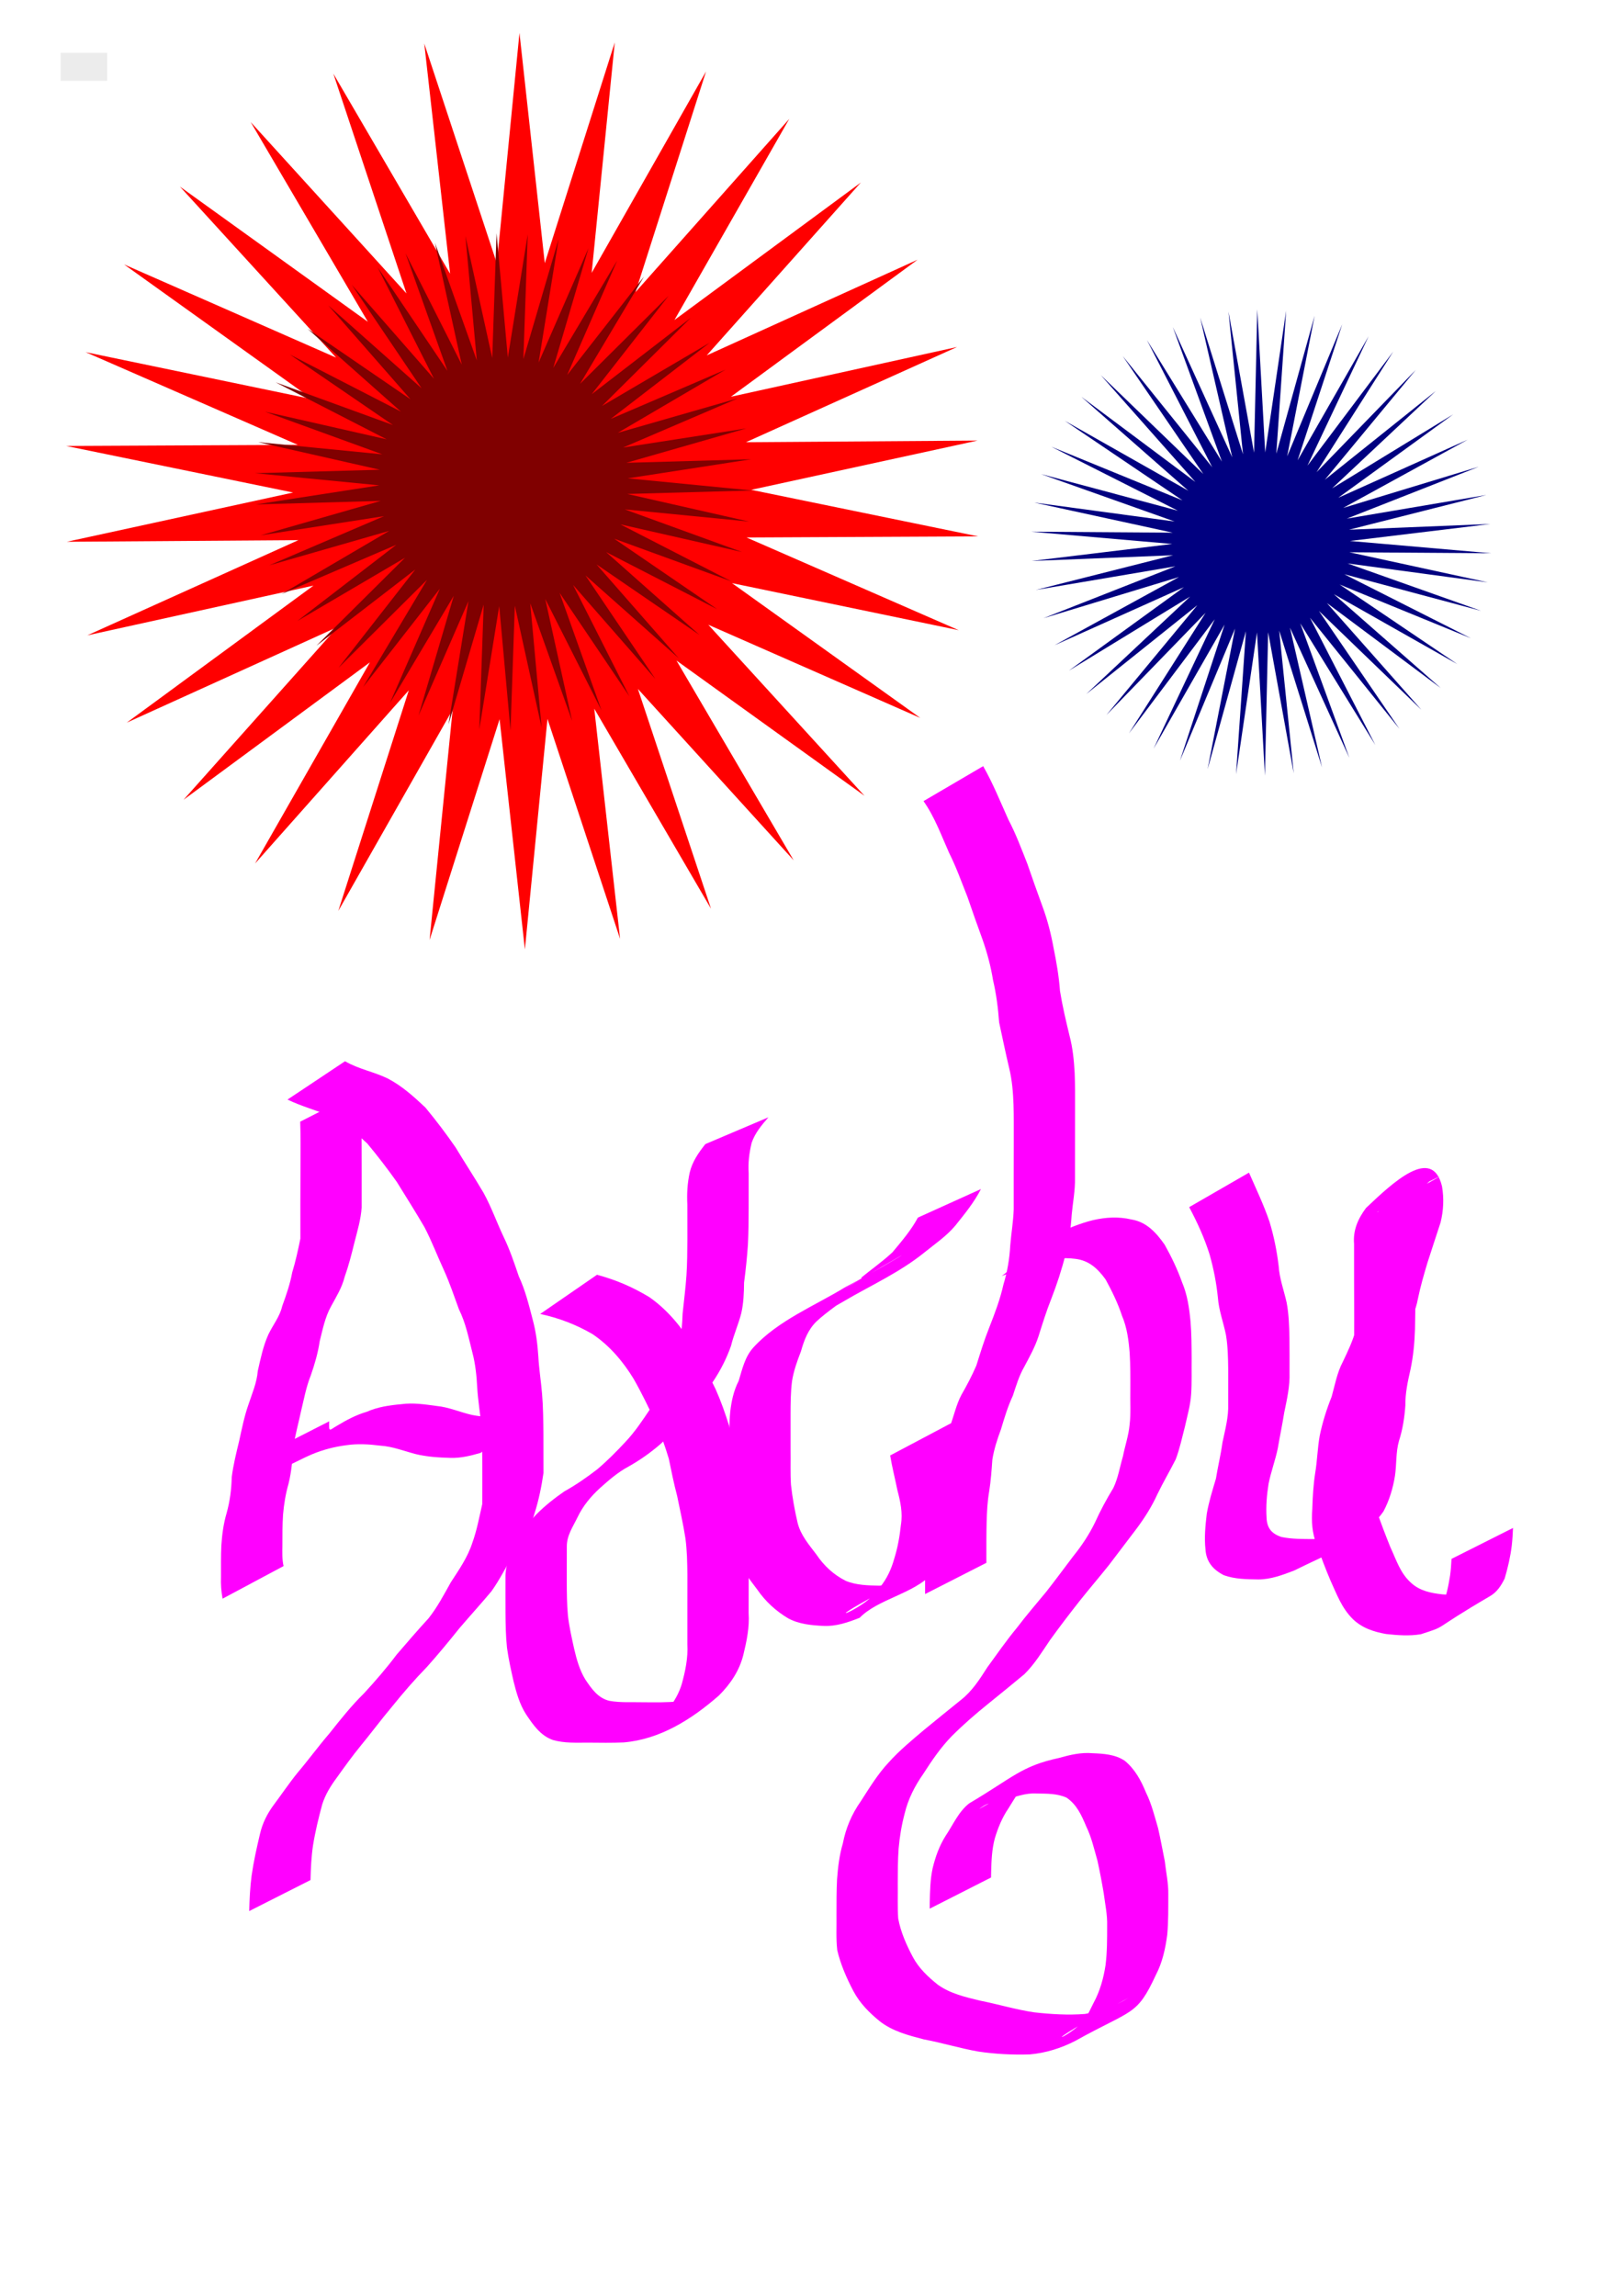 <?xml version="1.0" encoding="UTF-8" standalone="no"?>
<!-- Created with Inkscape (http://www.inkscape.org/) -->

<svg
   xmlns:dc="http://purl.org/dc/elements/1.1/"
   xmlns:cc="http://creativecommons.org/ns#"
   xmlns:rdf="http://www.w3.org/1999/02/22-rdf-syntax-ns#"
   xmlns:svg="http://www.w3.org/2000/svg"
   xmlns="http://www.w3.org/2000/svg"
   xmlns:xlink="http://www.w3.org/1999/xlink"
   xmlns:sodipodi="http://sodipodi.sourceforge.net/DTD/sodipodi-0.dtd"
   xmlns:inkscape="http://www.inkscape.org/namespaces/inkscape"
   width="744.094"
   height="1052.362"
   id="svg3474"
   version="1.1"
   inkscape:version="0.48.4 r9939"
   sodipodi:docname="New document 5">
  <sodipodi:namedview
     id="base"
     pagecolor="#ffffff"
     bordercolor="#666666"
     borderopacity="1.0"
     inkscape:pageopacity="0.0"
     inkscape:pageshadow="2"
     inkscape:zoom="0.46783488"
     inkscape:cx="375"
     inkscape:cy="520"
     inkscape:document-units="px"
     inkscape:current-layer="layer1"
     showgrid="false"
     inkscape:window-width="1366"
     inkscape:window-height="701"
     inkscape:window-x="-5"
     inkscape:window-y="-5"
     inkscape:window-maximized="1" />
  <defs
     id="defs3476">
    <linearGradient
       id="linearGradient3540"
       inkscape:collect="always">
      <stop
         id="stop3542"
         offset="0"
         style="stop-color:#00ffff;stop-opacity:1;" />
      <stop
         id="stop3544"
         offset="1"
         style="stop-color:#00ff00;stop-opacity:1" />
    </linearGradient>
    <linearGradient
       gradientUnits="userSpaceOnUse"
       y2="520.123"
       x2="423.226"
       y1="968.999"
       x1="109.013"
       id="linearGradient3546"
       xlink:href="#linearGradient3540"
       inkscape:collect="always" />
    <filter
       color-interpolation-filters="sRGB"
       x="-0.5"
       y="-0.5"
       height="2"
       width="2"
       inkscape:menu-tooltip="Convert to small scattered particles with some thickness"
       inkscape:menu="Scatter"
       inkscape:label="Air spray"
       id="filter3580">
      <feGaussianBlur
         result="result1"
         stdDeviation="0.01"
         id="feGaussianBlur3582" />
      <feBlend
         mode="multiply"
         result="fbSourceGraphic"
         in2="result1"
         id="feBlend3584" />
      <feTurbulence
         result="result3"
         numOctaves="3"
         seed="0"
         type="fractalNoise"
         baseFrequency="0.8"
         id="feTurbulence3586" />
      <feDisplacementMap
         result="result2"
         scale="50"
         yChannelSelector="G"
         xChannelSelector="R"
         in="fbSourceGraphic"
         in2="result3"
         id="feDisplacementMap3588" />
      <feMorphology
         result="result4"
         operator="dilate"
         radius="1"
         id="feMorphology3590" />
      <feBlend
         mode="screen"
         in2="result2"
         id="feBlend3592" />
    </filter>
    <linearGradient
       inkscape:collect="always"
       xlink:href="#linearGradient3540"
       id="linearGradient3786"
       gradientUnits="userSpaceOnUse"
       x1="109.013"
       y1="968.999"
       x2="423.226"
       y2="520.123"
       gradientTransform="translate(0,4.275)" />
  </defs>
  <g
     id="layer1"
     inkscape:groupmode="layer"
     inkscape:label="Layer 1">
    <path
       inkscape:connector-curvature="0"
       d="m 165.891,499.752 c -0.234,6.775 -0.159,13.558 -0.134,20.336 0.044,5.726 0.036,11.452 0.062,17.178 -0.01,5.388 -0.008,10.776 -0.009,16.165 -0.352,5.532 -1.996,10.924 -3.359,16.284 -1.28,5.277 -2.634,10.512 -4.457,15.631 -1.2,4.867 -3.835,9.064 -6.19,13.413 -2.785,4.973 -3.852,10.59 -5.235,16.053 -0.78,5.355 -2.281,10.454 -4.047,15.549 -2.149,5.321 -3.165,10.971 -4.505,16.524 -1.166,5.43 -2.664,10.755 -3.48,16.255 -0.441,5.704 -0.862,11.304 -2.226,16.875 -1.343,4.672 -2.138,9.449 -2.545,14.285 -0.305,4.692 -0.304,9.397 -0.299,14.097 -0.063,3.181 -0.151,6.341 0.537,9.46 0,0 -27.961,14.948 -27.961,14.948 l 0,0 c -0.61,-3.341 -0.863,-6.668 -0.717,-10.068 0.002,-4.763 -0.069,-9.529 0.154,-14.288 0.326,-5.022 0.979,-10.013 2.417,-14.853 1.521,-5.539 2.211,-10.777 2.348,-16.526 0.724,-5.616 2.068,-11.039 3.396,-16.528 1.243,-5.626 2.366,-11.326 4.286,-16.766 1.673,-5.069 3.82,-9.928 4.255,-15.331 1.278,-5.629 2.456,-11.393 4.831,-16.675 2.08,-4.401 5.272,-8.236 6.374,-13.071 1.842,-5.059 3.608,-10.116 4.58,-15.435 1.555,-5.069 2.697,-10.342 3.75,-15.517 -0.001,-5.385 4e-4,-10.77 -0.009,-16.155 0.026,-5.747 0.019,-11.494 0.062,-17.241 0.025,-6.732 0.102,-13.47 -0.134,-20.199 0,0 28.256,-14.397 28.256,-14.397 z"
       id="path3524"
       style="fill:#ff00ff" />
    <path
       inkscape:connector-curvature="0"
       d="m 158.185,486.455 c 6.15,3.604 13.234,4.811 19.597,7.916 6.506,3.393 11.937,8.302 17.235,13.291 4.87,5.879 9.493,11.98 13.834,18.261 4.217,7.012 8.737,13.847 12.873,20.908 3.547,6.461 5.995,13.425 9.143,20.082 2.839,5.832 4.901,11.993 6.985,18.122 2.957,6.336 4.614,13.071 6.359,19.799 1.507,5.542 2.228,11.215 2.598,16.931 0.297,5.725 1.235,11.389 1.705,17.104 0.537,6.171 0.552,12.363 0.621,18.551 0.027,5.913 0.036,11.826 0.038,17.739 -0.915,6.334 -2.22,12.675 -4.173,18.777 -1.937,6.883 -5.934,12.824 -9.701,18.808 -3.393,5.57 -6.204,11.419 -10.025,16.72 -4.769,5.691 -9.767,11.18 -14.594,16.824 -4.861,6.065 -9.792,12.058 -14.981,17.847 -5.643,5.791 -10.918,11.888 -15.984,18.186 -4.941,5.86 -9.506,12.017 -14.371,17.937 -3.841,4.685 -7.366,9.605 -10.89,14.527 -2.843,3.828 -5.32,7.816 -6.745,12.38 -1.671,6.193 -3.189,12.436 -4.205,18.772 -0.781,5.25 -1.01,10.552 -1.149,15.85 0,0 -28.111,14.221 -28.111,14.221 l 0,0 c 0.172,-5.428 0.387,-10.868 1.11,-16.256 0.911,-6.4 2.318,-12.685 3.807,-18.966 1.133,-5 3.309,-9.364 6.362,-13.492 3.675,-4.915 7.094,-10.01 10.967,-14.78 4.984,-5.867 9.504,-12.094 14.526,-17.93 5.026,-6.324 10.034,-12.662 15.817,-18.329 5.248,-5.696 10.318,-11.546 14.969,-17.745 4.815,-5.595 9.607,-11.191 14.609,-16.621 4.084,-5.129 7.065,-10.843 10.251,-16.549 3.732,-5.737 7.745,-11.496 9.862,-18.054 2.107,-5.792 3.199,-11.826 4.573,-17.824 0.013,-5.914 0.045,-11.828 0.022,-17.742 -0.018,-6.119 -0.112,-12.242 -0.5,-18.35 -0.467,-5.734 -1.477,-11.4 -1.816,-17.131 -0.281,-5.528 -0.839,-11.046 -2.272,-16.412 -1.7,-6.652 -3.013,-13.404 -6.108,-19.618 -2.21,-5.977 -4.202,-12.045 -6.842,-17.852 -3.064,-6.591 -5.606,-13.408 -8.98,-19.85 -4.075,-6.998 -8.418,-13.843 -12.673,-20.728 -4.289,-6.054 -8.831,-11.953 -13.575,-17.653 -5.108,-4.726 -10.388,-9.37 -16.704,-12.431 -6.526,-2.771 -13.435,-4.552 -19.829,-7.672 0,0 26.364,-17.569 26.364,-17.569 z"
       id="path3526"
       style="fill:#ff00ff" />
    <path
       inkscape:connector-curvature="0"
       d="m 150.929,651.515 c -0.194,5.477 0.137,3.945 3.659,1.979 4.255,-2.565 8.747,-4.955 13.532,-6.343 5.045,-2.238 10.434,-3.006 15.877,-3.495 5.467,-0.756 10.804,0.099 16.204,0.822 5.589,0.527 10.734,2.876 16.191,4.109 5.194,1.034 10.508,1.122 15.784,1.22 4.502,-0.408 8.855,-1.606 13.09,-3.141 0,0 -24.895,19.303 -24.895,19.303 l 0,0 c -4.493,1.281 -9.03,2.445 -13.748,2.31 -5.425,-0.161 -10.887,-0.463 -16.174,-1.779 -5.305,-1.4 -10.464,-3.464 -15.99,-3.823 -5.259,-0.665 -10.494,-0.985 -15.775,-0.203 -5.327,0.696 -10.467,2.014 -15.444,4.072 -4.646,1.942 -9.014,4.468 -13.672,6.366 -5.448,0.847 -7.027,-1.932 -6.896,-7 0,0 28.256,-14.397 28.256,-14.397 z"
       id="path3528"
       style="fill:#ff00ff" />
    <path
       inkscape:connector-curvature="0"
       d="m 273.711,584.324 c 8.852,2.428 16.108,5.514 23.988,10.258 8.156,5.695 14.536,13.419 19.725,21.822 3.879,6.623 7.315,13.488 10.668,20.388 2.423,5.443 4.402,11.04 6.169,16.724 1.477,5.692 2.334,11.475 3.799,17.177 1.331,6.554 2.821,13.079 3.995,19.664 0.869,5.615 1.06,11.292 1.159,16.962 0.076,5.305 0.033,10.611 0.04,15.917 -0.026,5.379 -0.028,10.758 -0.031,16.137 0.443,6.532 -0.891,12.878 -2.422,19.184 -1.845,7.342 -5.91,13.346 -11.19,18.63 -12.65,11.067 -27.086,20.098 -43.666,21.511 -5.46,0.242 -10.926,0.142 -16.388,0.096 -5.468,-0.002 -10.847,0.316 -16.135,-1.232 -5.697,-2.025 -9.015,-6.941 -12.241,-11.743 -2.936,-4.563 -4.404,-9.819 -5.709,-15.031 -1.163,-5.126 -2.312,-10.238 -3.029,-15.45 -0.581,-5.401 -0.644,-10.834 -0.689,-16.259 -0.039,-5.31 -0.004,-10.62 -0.013,-15.93 -0.099,-5.401 1.827,-10.059 4.319,-14.713 2.553,-5.299 5.855,-10.121 9.924,-14.354 3.889,-3.92 8.227,-7.324 12.756,-10.463 5.26,-2.921 10.185,-6.351 14.952,-10.009 4.603,-3.871 8.852,-8.153 12.943,-12.556 4.424,-4.651 7.938,-9.982 11.503,-15.285 3.465,-4.801 6.184,-10.083 8.395,-15.563 1.423,-4.965 3.378,-9.752 4.822,-14.708 1.199,-4.336 1.415,-8.832 1.59,-13.3 0.607,-5.865 1.367,-11.705 1.776,-17.59 0.352,-5.51 0.389,-11.034 0.417,-16.554 -0.002,-5.304 0.006,-10.608 -0.017,-15.912 -0.248,-4.949 0.016,-9.779 1.076,-14.615 1.162,-5.016 4.046,-9.147 7.193,-13.102 0,0 28.917,-12.286 28.917,-12.286 l 0,0 c -3.097,3.542 -6.157,7.189 -7.707,11.712 -1.105,4.625 -1.686,9.189 -1.359,13.961 -0.013,5.314 0.015,10.628 -0.009,15.942 -0.019,5.582 -0.052,11.165 -0.334,16.742 -0.404,5.828 -0.995,11.637 -1.772,17.427 -0.04,4.689 -0.227,9.402 -1.267,13.993 -1.294,5.099 -3.471,9.87 -4.71,14.982 -2.011,5.747 -4.812,11.246 -8.196,16.306 -3.687,5.291 -6.878,10.922 -11.35,15.63 -3.877,4.677 -8.324,8.852 -12.725,13.032 -4.543,3.932 -9.499,7.452 -14.746,10.387 -4.796,2.552 -8.973,6.194 -13.01,9.801 -4.226,3.862 -7.84,8.189 -10.329,13.402 -2.104,4.388 -4.924,8.248 -4.93,13.369 -0.025,5.307 -0.022,10.614 -0.027,15.921 0.029,5.305 0.054,10.622 0.547,15.908 0.595,5.129 1.74,10.118 2.852,15.15 1.125,4.865 2.506,9.777 5.129,14.068 2.86,4.229 5.743,8.479 11.008,9.752 5.187,0.937 10.455,0.513 15.704,0.657 5.392,0.033 10.804,0.14 16.175,-0.413 2.715,-0.393 5.39,-0.818 7.96,-1.838 0.924,-0.367 3.551,-1.786 2.698,-1.274 -31.992,19.211 -31.122,18.708 -21.307,12.3 5.488,-4.598 9.766,-10.052 11.925,-16.986 1.665,-6.004 2.963,-12.115 2.602,-18.383 2e-4,-5.376 0.005,-10.751 -4.1e-4,-16.127 0.028,-5.296 0.032,-10.591 0.015,-15.887 -0.062,-5.528 -0.165,-11.073 -0.905,-16.561 -1.004,-6.531 -2.499,-12.968 -3.802,-19.442 -1.505,-5.645 -2.635,-11.308 -3.81,-17.022 -1.678,-5.553 -3.59,-11.018 -5.889,-16.347 -3.213,-6.852 -6.491,-13.673 -10.235,-20.256 -4.894,-8.012 -11.057,-15.282 -18.91,-20.549 -7.508,-4.357 -15.43,-7.382 -23.938,-9.201 0,0 26.054,-17.971 26.054,-17.971 z"
       id="path3530"
       style="fill:#ff00ff" />
    <path
       inkscape:connector-curvature="0"
       d="m 449.738,545.043 c -3.113,6.059 -7.433,11.362 -11.673,16.653 -4.041,4.879 -9.354,8.446 -14.244,12.404 -11.091,8.983 -24.213,14.956 -36.515,22.085 -11.731,6.798 89.108,-51.203 -5.843,3.397 -1.039,0.575 -4.146,2.321 -3.118,1.726 39.382,-22.764 24.713,-14.057 -5.904,3.423 -3.027,1.728 -6.2,3.195 -9.242,4.902 45.986,-27.444 20.484,-12.709 11.25,-4.011 -3.98,3.802 -5.786,8.68 -7.244,13.827 -1.741,4.462 -3.325,8.893 -4.084,13.632 -0.641,5.079 -0.662,10.206 -0.679,15.317 -0.026,5.384 -0.003,10.768 0.005,16.152 0.09,5.355 -0.155,10.716 0.194,16.063 0.65,5.883 1.702,11.73 3.056,17.49 1.412,5.626 5.181,9.944 8.588,14.448 3.485,5.201 7.895,9.271 13.47,12.085 4.879,2.022 10.225,2.098 15.426,2.209 5.544,-0.397 10.675,-2.475 15.653,-4.817 -47.357,24.514 -28.606,17.957 -20.525,11.078 1.933,-1.646 3.505,-3.601 5.119,-5.546 3.176,-3.831 5.221,-8.31 6.547,-13.067 1.595,-5.069 2.515,-10.271 3.067,-15.545 0.909,-5.504 -0.253,-10.667 -1.63,-15.953 -1.068,-5.282 -2.421,-10.515 -3.297,-15.835 0,0 27.861,-14.759 27.861,-14.759 l 0,0 c 0.818,5.242 2.183,10.368 3.163,15.578 1.411,5.587 3.022,11.065 2.117,16.9 -0.377,5.403 -1.145,10.808 -2.823,15.976 -1.136,5.137 -2.885,10.018 -5.979,14.333 -1.609,2.013 -3.125,4.218 -4.902,6.087 -9.004,9.469 -24.977,11.639 -33.422,20.289 -5.32,2.105 -10.699,3.988 -16.521,3.727 -5.569,-0.26 -11.219,-0.783 -16.228,-3.455 -5.647,-3.367 -10.456,-7.757 -14.195,-13.2 -3.631,-4.869 -7.588,-9.575 -9.174,-15.593 -1.444,-5.881 -2.559,-11.865 -3.314,-17.872 -0.618,-5.409 -0.244,-10.865 -0.339,-16.302 -0.01,-5.384 -0.026,-10.769 -0.045,-16.153 0.028,-5.231 -0.011,-10.475 0.487,-15.687 0.566,-4.897 1.595,-9.623 3.862,-14.055 1.661,-5.388 2.789,-10.916 6.707,-15.273 11.355,-12.49 28.492,-19.273 42.247,-27.751 2.105,-1.125 4.222,-2.226 6.326,-3.354 0.985,-0.528 3.907,-2.172 2.942,-1.609 -51.794,30.243 -8.926,4.795 9.004,-5.097 -62.099,36.13 3.843,-2.227 5.926,-3.481 8.049,-4.848 -16.294,9.362 -24.396,14.119 -3.268,1.919 10.394,-5.687 7.23,-4.67 4.793,-4.022 9.988,-7.563 14.532,-11.857 4.2,-5.036 8.547,-10.083 11.653,-15.881 0,0 28.907,-13.078 28.907,-13.078 z"
       id="path3532"
       style="fill:#ff00ff" />
    <path
       inkscape:connector-curvature="0"
       d="m 450.75,351.193 c 4.485,7.868 7.859,16.266 11.561,24.507 3.423,6.49 5.949,13.323 8.65,20.121 2.282,6.587 4.577,13.171 6.993,19.713 2.281,6.159 3.907,12.544 5.079,19.001 1.332,6.5 2.451,13.038 2.931,19.658 1.116,6.933 2.743,13.769 4.388,20.591 1.481,5.61 2.035,11.364 2.353,17.137 0.196,5.338 0.206,10.683 0.173,16.024 0.005,5.355 -0.028,10.711 -0.021,16.066 -0.021,5.327 0.017,10.653 -0.01,15.98 0.118,5.65 -0.993,11.218 -1.514,16.827 -0.377,6.236 -1.259,12.43 -2.884,18.461 -1.729,6.84 -3.904,13.493 -6.461,20.063 -2.248,5.621 -4.031,11.391 -5.853,17.157 -1.6,4.951 -4.161,9.514 -6.59,14.092 -2.374,4.12 -3.704,8.71 -5.194,13.197 -2.331,4.967 -3.875,10.192 -5.454,15.428 -1.69,4.516 -3.156,9.051 -3.929,13.816 -0.351,4.872 -0.684,9.703 -1.452,14.532 -0.818,4.683 -1.047,9.429 -1.179,14.171 -0.132,5.322 -0.117,10.646 -0.117,15.969 0.003,0.888 0.005,1.776 0.008,2.663 0,0 -28.102,14.322 -28.102,14.322 l 0,0 c 9.7e-4,-0.89 0.002,-1.78 0.003,-2.67 -0.006,-5.34 -0.019,-10.68 0.032,-16.02 0.114,-4.855 0.197,-9.732 0.964,-14.537 0.785,-4.811 1.506,-9.563 1.521,-14.457 0.492,-4.954 1.699,-9.736 3.744,-14.294 1.562,-5.262 2.818,-10.66 5.389,-15.547 1.65,-4.557 2.679,-9.354 4.943,-13.673 2.517,-4.392 4.899,-8.9 6.9,-13.547 1.847,-5.853 3.625,-11.715 5.909,-17.416 2.552,-6.488 5.006,-12.944 6.527,-19.77 1.772,-5.8 2.796,-11.841 3.112,-17.897 0.446,-5.536 1.413,-11.02 1.583,-16.557 -0.026,-5.326 0.011,-10.651 -0.002,-15.977 0.016,-5.358 -0.001,-10.715 0.029,-16.073 -0.017,-5.296 0.053,-10.592 -0.11,-15.887 -0.21,-5.601 -0.649,-11.199 -1.974,-16.665 -1.662,-6.989 -3.1,-14.02 -4.625,-21.042 -0.482,-6.52 -1.294,-13.01 -2.797,-19.384 -1.023,-6.307 -2.672,-12.484 -4.782,-18.515 -2.376,-6.529 -4.707,-13.065 -6.945,-19.639 -2.701,-6.753 -5.108,-13.603 -8.384,-20.117 -3.623,-8.073 -6.607,-16.497 -11.766,-23.787 0,0 27.352,-16.028 27.352,-16.028 z"
       id="path3534"
       style="fill:#ff00ff" />
    <path
       inkscape:connector-curvature="0"
       d="m 484.32,565.449 c 5.503,-2.417 10.964,-4.736 16.815,-6.163 5.878,-1.347 11.72,-1.672 17.591,-0.299 6.937,1.145 11.375,6.049 15.224,11.547 3.119,5.543 5.887,11.336 8.022,17.335 2.412,5.668 3.258,11.749 3.841,17.828 0.482,5.662 0.483,11.349 0.52,17.027 -0.08,5.447 0.142,10.897 -0.23,16.334 -0.318,5.032 -1.744,9.861 -2.822,14.756 -1.311,5.06 -2.39,10.166 -4.226,15.068 -2.723,5.405 -5.806,10.6 -8.436,16.055 -2.598,5.74 -5.988,11.057 -9.769,16.079 -4.136,5.433 -8.237,10.891 -12.385,16.315 -4.416,5.543 -9.041,10.916 -13.449,16.466 -4.656,5.921 -9.229,11.884 -13.626,18.001 -3.672,5.417 -7.069,11.01 -11.75,15.624 -5.581,4.591 -11.139,9.213 -16.787,13.722 -5.743,4.64 -11.329,9.483 -16.542,14.715 -5.055,5.188 -9.11,11.177 -13.01,17.244 -3.915,5.586 -6.965,11.567 -8.545,18.204 -1.396,5.268 -2.294,10.611 -2.766,16.035 -0.385,5.328 -0.383,10.677 -0.396,16.016 0.081,5.349 -0.152,10.704 0.201,16.044 1.157,6.242 3.793,12.158 6.762,17.737 2.757,5.135 6.959,9.071 11.46,12.658 5.709,4.062 12.586,5.64 19.286,7.253 8.331,1.656 16.444,4.132 24.869,5.378 7.691,0.849 15.471,1.34 23.194,0.741 7.131,-1.162 13.881,-3.58 20.002,-7.393 -48.376,26.282 -26.315,18.194 -20.191,9.935 1.688,-2.276 2.873,-4.994 4.14,-7.511 2.971,-5.443 4.605,-11.326 5.542,-17.414 0.739,-5.983 0.738,-12.026 0.731,-18.045 0.149,-5.037 -0.944,-9.984 -1.577,-14.956 -0.833,-4.959 -1.775,-9.895 -2.847,-14.807 -1.534,-5.366 -2.729,-10.77 -5.18,-15.808 -2.121,-5.052 -4.348,-10.021 -9.005,-13.151 -4.241,-1.95 -9.083,-1.826 -13.662,-1.906 -5.16,-0.359 -9.939,1.636 -14.818,2.947 -3.018,0.702 -6.205,0.927 -8.996,2.417 -0.821,0.438 -3.123,2.019 -2.311,1.566 8.174,-4.568 16.27,-9.275 24.405,-13.912 -5.308,3.275 -8.054,8.771 -11.293,13.851 -2.86,4.191 -4.785,8.899 -6.226,13.74 -1.326,4.955 -1.533,10.09 -1.668,15.188 -0.018,0.903 -0.037,1.806 -0.055,2.709 0,0 -28.111,14.282 -28.111,14.282 l 0,0 c 0.003,-0.91 0.006,-1.82 0.009,-2.73 0.12,-5.307 0.208,-10.659 1.347,-15.867 1.242,-5.141 3.042,-10.181 5.868,-14.681 3.454,-5.104 5.913,-11.089 10.846,-14.97 20.209,-11.946 23.85,-17.096 41.235,-20.843 5.019,-1.421 10.071,-2.618 15.342,-2.161 5.118,0.212 10.425,0.523 14.802,3.486 4.64,3.837 7.407,8.951 9.672,14.476 2.592,5.252 3.948,10.832 5.584,16.433 1.147,4.999 2.034,10.03 3.064,15.057 0.562,5.118 1.718,10.2 1.611,15.363 -0.025,6.141 0.074,12.297 -0.489,18.419 -0.846,6.333 -2.191,12.588 -5.165,18.306 -8.86,19.121 -10.651,15.64 -37.049,30.35 -6.48,3.324 -13.49,5.529 -20.773,6.162 -7.869,0.253 -15.781,-0.139 -23.572,-1.295 -8.437,-1.476 -16.621,-4.025 -25.042,-5.586 -7.076,-1.85 -14.299,-3.706 -20.178,-8.29 -4.792,-3.903 -9.136,-8.263 -12.068,-13.78 -3.133,-5.948 -5.892,-12.23 -7.436,-18.787 -0.622,-5.405 -0.259,-10.86 -0.354,-16.294 3.8e-4,-5.41 -0.008,-10.822 0.257,-16.228 0.42,-5.548 1.066,-11.086 2.658,-16.439 1.353,-7.022 4.065,-13.419 8.205,-19.298 3.962,-6.117 7.722,-12.401 12.737,-17.753 4.981,-5.563 10.766,-10.331 16.463,-15.141 5.543,-4.521 11.081,-9.045 16.657,-13.527 5.208,-4.049 8.688,-9.551 12.217,-15.061 4.443,-6.08 8.707,-12.257 13.514,-18.062 4.269,-5.638 8.898,-10.999 13.402,-16.448 4.234,-5.368 8.265,-10.892 12.407,-16.33 3.85,-4.767 7.26,-9.866 9.951,-15.384 2.483,-5.502 5.33,-10.791 8.473,-15.944 2.197,-4.609 2.944,-9.599 4.385,-14.464 0.95,-4.854 2.604,-9.535 3.053,-14.483 0.663,-5.315 0.2,-10.706 0.345,-16.053 0.024,-5.611 0.032,-11.228 -0.307,-16.831 -0.462,-5.846 -1.204,-11.686 -3.531,-17.13 -1.889,-5.778 -4.592,-11.262 -7.49,-16.589 -3.617,-4.979 -7.585,-8.732 -13.966,-9.479 -5.638,-0.732 -11.261,-0.055 -16.743,1.426 -5.801,1.759 -11.251,4.39 -16.936,6.478 0,0 25.07,-19.477 25.07,-19.477 z"
       id="path3536"
       style="fill:#ff00ff" />
    <path
       inkscape:connector-curvature="0"
       d="m 572.624,537.517 c 3.27,7.475 6.789,14.805 9.414,22.54 2.005,6.593 3.352,13.342 4.177,20.176 0.361,5.78 2.421,11.251 3.676,16.869 1,5.335 1.171,10.763 1.275,16.173 0.079,5.299 0.035,10.599 0.04,15.899 0.214,6.229 -1.191,12.305 -2.436,18.359 -0.867,5.486 -2.022,10.92 -2.954,16.394 -1.134,5.5 -3.134,10.73 -4.224,16.246 -0.81,5.101 -1.245,10.299 -0.914,15.459 0.168,4.848 2.323,7.364 6.76,8.886 4.931,1.012 9.996,0.951 15.006,0.962 5.395,-0.878 10.651,-2.811 15.609,-5.103 9.355,-5.593 24.606,-13.304 -19.254,11.017 -0.89,0.494 1.671,-1.169 2.447,-1.829 1.905,-1.62 2.511,-2.479 4.103,-4.351 3.172,-4.388 4.706,-9.693 5.849,-14.922 0.943,-5.38 0.744,-10.842 1.782,-16.204 1.565,-5.16 2.54,-10.431 3.113,-15.783 0.058,-5.73 0.993,-11.317 2.228,-16.894 1.391,-5.887 1.968,-11.908 2.315,-17.933 0.277,-6.153 0.166,-12.313 0.222,-18.47 0,-6.113 -0.017,-12.226 -0.057,-18.339 -0.002,-5.498 -0.008,-10.996 -0.008,-16.494 -0.536,-6.254 1.806,-11.544 5.47,-16.45 12.417,-11.777 30.336,-28.642 34.843,-9.963 0.963,5.581 0.697,11.084 -0.642,16.557 -1.967,6.098 -4.009,12.17 -5.96,18.274 -1.643,5.473 -3.244,10.968 -4.403,16.566 -0.992,5.62 -3.523,10.764 -5.766,15.96 -2.512,4.941 -4.04,10.183 -5.389,15.527 -1.967,5.947 -4.201,11.775 -5.616,17.886 -1.183,5.568 -1.248,11.268 -2.049,16.888 -0.889,5.3 -1.282,10.662 -1.494,16.026 -0.287,5.265 -0.408,10.356 1.407,15.356 1.978,5.494 4.036,10.959 6.228,16.373 2.793,5.966 4.497,11.885 9.523,16.387 4.033,3.688 9.108,4.686 14.354,5.264 5.148,0.309 10.286,0.845 15.203,-0.93 10.001,-5.38 9.379,-5.067 -22.701,12.973 -0.78,0.439 1.54,-0.916 2.272,-1.432 2.027,-1.429 3.459,-3.039 4.878,-5.041 2.172,-4.344 3.036,-9.276 3.839,-14.038 0.383,-2.584 0.53,-5.191 0.68,-7.795 0,0 28.196,-14.178 28.196,-14.178 l 0,0 c -0.132,2.691 -0.268,5.384 -0.574,8.062 -0.625,5.116 -1.795,10.188 -3.255,15.115 -1.53,3.116 -3.478,6.184 -6.578,7.996 -28.396,16.607 -18.785,13.299 -31.829,17.54 -5.271,0.886 -10.635,0.484 -15.928,-0.09 -5.73,-1.015 -11.099,-2.766 -15.367,-6.939 -5.128,-5.199 -7.145,-11.018 -10.132,-17.53 -2.319,-5.399 -4.342,-10.907 -6.365,-16.421 -2.088,-5.362 -2.454,-10.735 -1.994,-16.456 0.165,-5.472 0.469,-10.939 1.313,-16.356 0.957,-5.688 1.063,-11.426 2.068,-17.11 1.265,-6.162 3.144,-12.146 5.488,-17.985 1.521,-5.4 2.459,-10.952 5.125,-15.977 2.349,-4.945 4.796,-9.979 6.089,-15.307 1.075,-5.734 2.706,-11.33 4.312,-16.933 1.978,-6.075 3.938,-12.151 6.014,-18.192 1.668,-4.895 1.912,-9.934 1.147,-15.053 -0.179,-0.928 -0.325,-2.115 -0.771,-2.992 -0.102,-0.201 -0.237,-0.467 -0.461,-0.496 -0.207,-0.026 -0.682,0.478 -0.502,0.373 27.382,-15.906 34.659,-19.443 23.859,-14.11 -4.159,3.718 -6.815,8.651 -6.443,14.336 -2.4e-4,5.498 -0.005,10.997 4.1e-4,16.495 -0.029,6.125 -0.029,12.25 -0.011,18.375 0.063,6.198 -0.013,12.397 -0.149,18.594 -0.205,6.191 -0.777,12.355 -2.065,18.426 -1.239,5.438 -2.419,10.876 -2.348,16.49 -0.395,5.481 -1.219,10.95 -2.914,16.193 -1.513,5.258 -1.047,10.684 -1.854,16.071 -0.897,5.636 -2.585,11.25 -5.267,16.291 -9.678,13.752 -26.18,19.757 -40.957,27.109 -5.264,2.028 -10.679,4.076 -16.397,4.083 -5.315,-0.082 -10.743,-0.112 -15.808,-1.933 -4.919,-2.49 -8.092,-6.117 -8.44,-11.836 -0.606,-5.392 -0.05,-10.877 0.576,-16.25 0.952,-5.54 2.615,-10.807 4.211,-16.172 0.884,-5.544 2.243,-10.991 2.991,-16.556 1.223,-5.853 2.86,-11.711 2.632,-17.745 0.029,-5.286 0.035,-10.573 0.011,-15.859 -0.071,-5.22 -0.165,-10.465 -1.015,-15.628 -1.139,-5.761 -3.299,-11.33 -3.718,-17.195 -0.666,-6.669 -1.946,-13.214 -3.771,-19.668 -2.351,-7.598 -5.663,-14.791 -9.39,-21.811 0,0 27.425,-15.818 27.425,-15.818 z"
       id="path3538"
       style="fill:#ff00ff" />
    <path
       sodipodi:type="star"
       style="fill:#ff0000"
       id="path3764"
       sodipodi:sides="30"
       sodipodi:cx="239.40071"
       sodipodi:cy="225.14725"
       sodipodi:r1="210.05283"
       sodipodi:r2="105.0264"
       sodipodi:arg1="1.3554386"
       sodipodi:arg2="1.4601584"
       inkscape:flatsided="false"
       inkscape:rounded="0"
       inkscape:randomized="0"
       d="M 284.288,430.348 250.997,329.531 240.644,435.196 229.041,329.661 196.945,430.865 207.537,325.224 155.102,417.542 187.427,316.412 116.943,395.811 169.587,303.612 84.136,366.621 154.799,287.382 58.114,331.248 143.709,268.432 40.016,291.238 136.8,247.591 30.632,248.34 134.376,225.769 30.372,204.427 136.542,203.919 39.248,161.421 143.203,182.998 56.871,121.199 154.069,163.918 82.472,85.521 168.664,147.515 114.931,55.945 186.35,134.504 152.83,33.763 206.355,125.455 194.513,19.947 227.804,120.763 238.158,15.098 249.761,120.633 281.856,19.43 271.264,125.071 323.7,32.752 291.375,133.883 l 70.484,-79.399 -52.645,92.2 85.452,-63.01 -70.664,79.239 96.685,-43.866 -85.594,62.816 103.693,-22.806 -96.784,43.647 106.168,-0.749 -103.744,22.571 104.004,21.341 -106.17,0.508 97.294,42.499 -103.955,-21.577 86.332,61.798 -97.197,-42.719 71.597,78.397 -86.192,-61.994 53.732,91.57 -71.419,-78.559 33.52,100.741 -53.525,-91.692 z" />
    <path
       sodipodi:type="star"
       style="fill:#800000"
       id="path3778"
       sodipodi:sides="50"
       sodipodi:cx="230.85068"
       sodipodi:cy="220.87223"
       sodipodi:r1="114.01147"
       sodipodi:r2="57.005728"
       sodipodi:arg1="1.0400228"
       sodipodi:arg2="1.1028547"
       inkscape:flatsided="false"
       inkscape:rounded="0"
       inkscape:randomized="0"
       d="m 288.563,319.198 -32,-47.448 19.222,53.906 -25.801,-51.084 12.314,55.89 -19.195,-53.915 5.212,56.992 -12.286,-55.896 -1.972,57.196 -5.184,-56.995 -9.125,56.498 2,-57.195 -16.134,54.909 9.153,-56.494 -22.889,52.454 16.161,-54.901 -29.283,49.171 22.915,-52.442 -35.215,45.114 29.307,-49.157 -40.591,40.344 35.237,-45.096 -45.328,34.939 40.611,-40.324 -49.349,28.982 45.345,-34.916 -52.592,22.569 49.363,-28.958 -55.006,15.799 52.604,-22.543 -56.553,8.78 55.014,-15.772 -57.207,1.623 56.557,-8.752 -56.96,-5.56 57.208,-1.595 -55.814,-12.655 56.957,5.588 -53.787,-19.55 55.807,12.682 -50.913,-26.137 53.778,19.577 -47.236,-32.312 50.9,26.163 -42.813,-37.978 47.22,32.336 -37.716,-43.044 42.795,37.999 -32.024,-47.432 37.695,43.063 -25.826,-51.072 32,47.448 -19.222,-53.906 25.801,51.084 -12.314,-55.89 19.195,53.915 -5.212,-56.992 12.286,55.896 1.972,-57.196 5.184,56.995 9.125,-56.498 -2,57.195 16.134,-54.909 -9.153,56.494 22.889,-52.454 -16.161,54.901 29.283,-49.171 -22.915,52.442 35.215,-45.114 -29.307,49.157 40.591,-40.344 -35.237,45.096 45.328,-34.939 -40.611,40.324 49.349,-28.982 -45.345,34.916 52.592,-22.569 -49.363,28.958 55.006,-15.799 -52.604,22.543 56.553,-8.78 -55.014,15.772 57.207,-1.623 -56.557,8.752 56.96,5.56 -57.208,1.595 55.814,12.655 -56.957,-5.588 53.787,19.55 -55.807,-12.682 50.913,26.137 -53.778,-19.577 47.236,32.312 -50.9,-26.163 42.813,37.978 -47.22,-32.336 37.716,43.044 -42.795,-37.999 32.024,47.432 -37.695,-43.063 z" />
    <path
       sodipodi:type="star"
       style="fill:#000080"
       id="path3784"
       sodipodi:sides="50"
       sodipodi:cx="579.26422"
       sodipodi:cy="248.65981"
       sodipodi:r1="106.89001"
       sodipodi:r2="41.282097"
       sodipodi:arg1="1.5542131"
       sodipodi:arg2="1.617045"
       inkscape:flatsided="false"
       inkscape:rounded="0"
       inkscape:randomized="0"
       d="m 581.037,355.535 -3.681,-65.637 -9.728,65.017 4.574,-65.581 -17.8,63.285 12.758,-64.491 -25.591,60.555 20.74,-62.383 -32.979,56.87 28.395,-59.292 -39.847,52.288 35.603,-55.265 -46.086,46.882 42.248,-50.367 -51.598,40.736 48.228,-44.675 -56.297,33.948 53.447,-38.278 -60.108,26.624 57.823,-31.278 -62.971,18.881 61.287,-23.784 -64.841,10.839 63.785,-15.915 -65.688,2.627 65.277,-7.795 -65.499,-5.626 65.739,0.448 -64.278,-13.791 65.165,8.683 -62.042,-21.739 63.562,16.782 -58.829,-29.343 60.958,24.616 -54.687,-36.485 57.392,32.062 -49.683,-43.051 52.921,39.003 -43.895,-48.939 47.615,45.328 -37.416,-54.054 41.559,50.938 -30.346,-58.318 34.847,55.745 -22.797,-61.661 27.585,59.673 -14.889,-64.032 19.889,62.66 -6.747,-65.393 11.879,64.658 1.502,-65.723 3.681,65.637 9.728,-65.017 -4.575,65.581 17.8,-63.285 -12.758,64.491 25.591,-60.555 -20.74,62.383 32.979,-56.87 -28.395,59.292 39.847,-52.288 -35.603,55.265 46.086,-46.882 -42.248,50.367 51.598,-40.736 -48.228,44.675 56.297,-33.948 -53.447,38.278 60.108,-26.624 -57.823,31.278 62.971,-18.881 -61.287,23.784 64.841,-10.839 -63.785,15.915 65.688,-2.627 -65.277,7.795 65.499,5.626 -65.739,-0.448 64.278,13.791 -65.165,-8.683 62.042,21.739 -63.562,-16.782 58.829,29.343 -60.958,-24.616 54.687,36.485 -57.392,-32.062 49.683,43.051 -52.921,-39.003 43.895,48.939 -47.615,-45.328 37.416,54.054 -41.559,-50.938 30.346,58.318 -34.847,-55.745 22.797,61.661 -27.585,-59.673 14.889,64.032 -19.889,-62.66 6.747,65.393 -11.879,-64.658 z"
       transform="matrix(0.987,0,0,1,6.442,0)" />
    <rect
       style="fill:#ececec"
       id="rect3804"
       width="21.375"
       height="12.825"
       x="27.788"
       y="24.222" />
  </g>
</svg>
